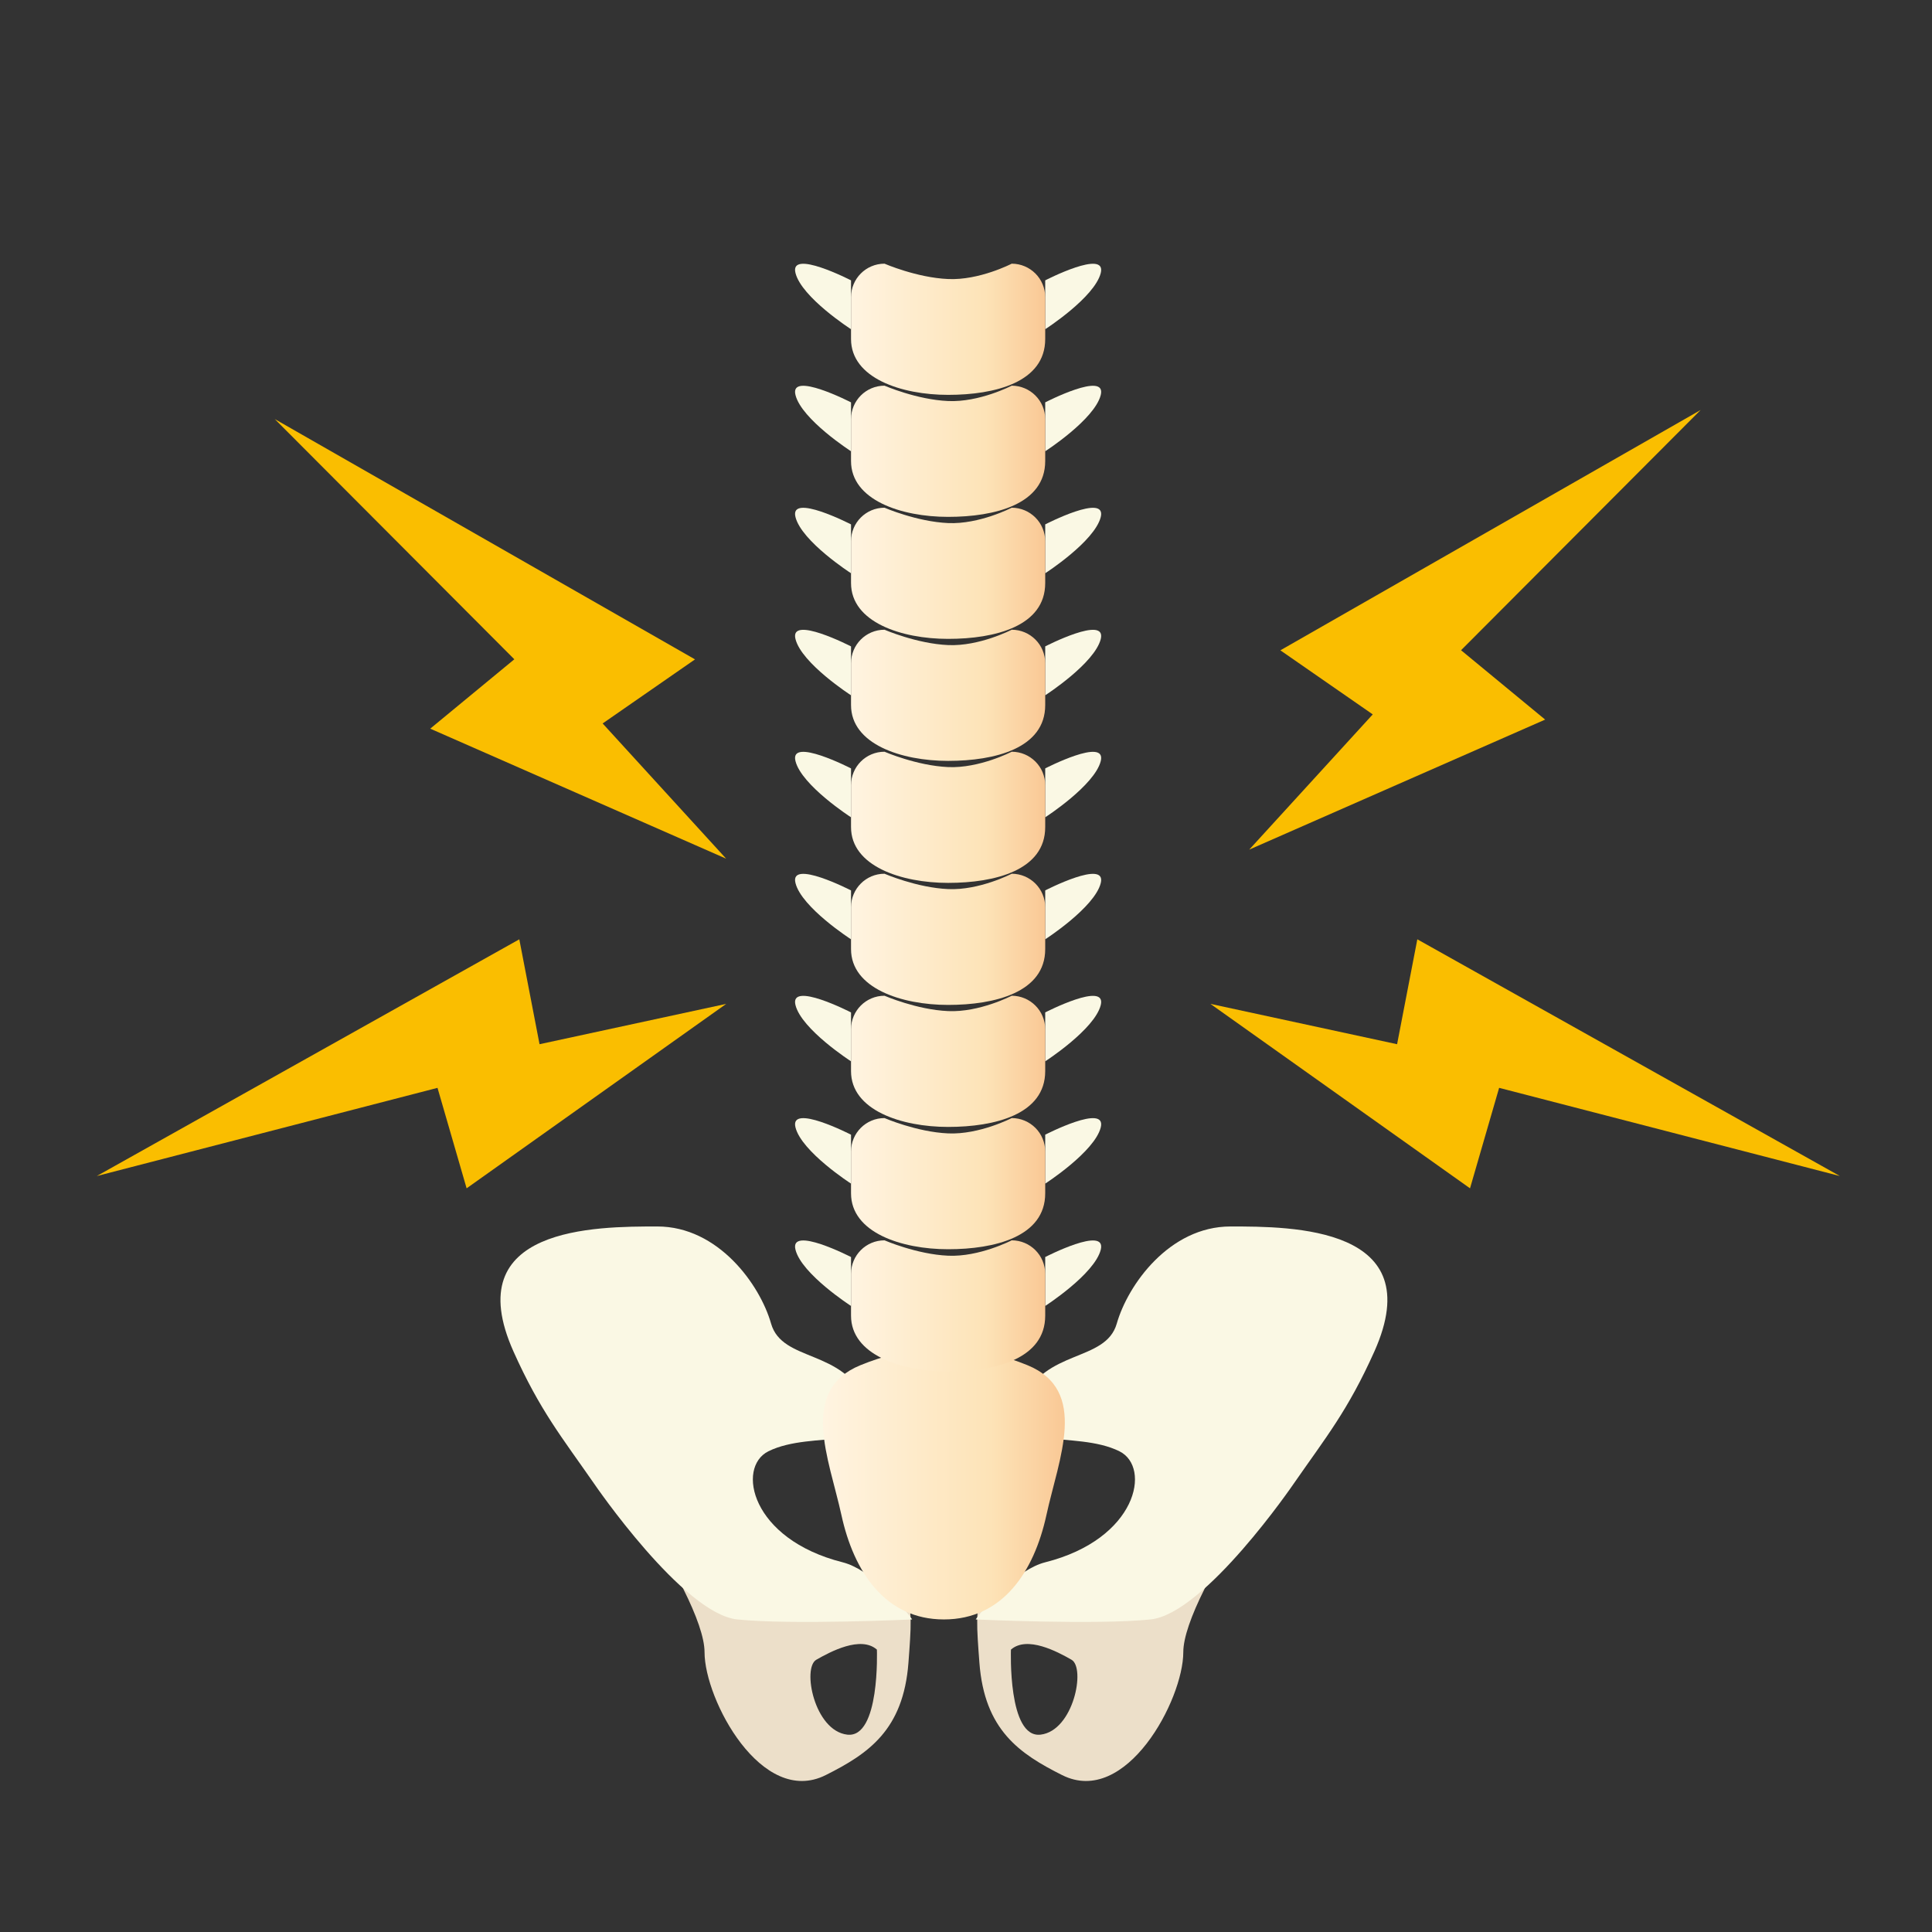 <?xml version="1.0" encoding="utf-8"?>
<!-- Generator: Adobe Illustrator 16.0.0, SVG Export Plug-In . SVG Version: 6.00 Build 0)  -->
<!DOCTYPE svg PUBLIC "-//W3C//DTD SVG 1.1//EN" "http://www.w3.org/Graphics/SVG/1.1/DTD/svg11.dtd">
<svg version="1.1" id="レイヤー_1" xmlns="http://www.w3.org/2000/svg" xmlns:xlink="http://www.w3.org/1999/xlink" x="0px"
	 y="0px" width="595.28px" height="595.28px" viewBox="0 0 595.28 595.28" enable-background="new 0 0 595.28 595.28"
	 xml:space="preserve">
<rect x="0" y="0" width="595.28" height="595.28" fill="#333333" stroke="none"/>
<g>
	<polygon fill="#FABE00" points="523.986,126.332 450.175,200.345 476.088,221.72 384.908,261.78 422.966,220.115 394.502,200.374 	
		"/>
	<polygon fill="#FABE00" points="566.89,362.355 461.906,335.183 452.936,366.141 372.945,309.308 430.466,321.739 436.7,289.417 	
		"/>
	<polygon fill="#FABE00" points="84.662,129.124 158.473,203.137 132.561,224.512 223.738,264.572 185.683,222.908 214.146,203.167 
			"/>
	<polygon fill="#FABE00" points="29.818,362.355 134.802,335.183 143.772,366.141 223.762,309.308 166.241,321.739 160.007,289.417 
			"/>
	<g>
		<path fill="#ECDFC9" d="M259.627,487.303c-22.729,2.709-65.795-25.346-65.795-25.346c13.508,19.557,23.249,38.279,23.249,47.111
			c0,14.639,17.628,47.759,37.333,37.87c13.099-6.578,23.935-13.851,25.494-34.661C281.448,491.516,282.32,484.621,259.627,487.303z
			 M261.02,534.469c-10.15-1.243-13.898-20.586-9.491-23.082c4.342-2.485,13.684-7.478,18.657-3.116
			C270.186,508.271,271.207,535.711,261.02,534.469z"/>
		<path fill="#FAF8E4" d="M236.731,447.178c13.712-6.836,36.803,0.863,29.957-15.391c-6.857-16.253-25.652-11.977-29.104-23.953
			c-3.404-11.969-16.235-29.938-35.04-29.938c-18.843,0-61.546,0-44.345,38.491c8.191,18.285,14.964,26.488,24.854,40.746
			c0,0,27.396,40.135,44.133,41.842c16.671,1.725,53.864,0,53.864,0c-3.386-4.797-12.989-15.477-21.422-17.609
			C231.351,474.24,226.851,452.123,236.731,447.178z"/>
		<g>
			<g>
				<path fill="#ECDFC9" d="M301.766,512.277c1.558,20.811,12.394,28.083,25.495,34.661c19.705,9.889,37.331-23.231,37.331-37.87
					c0-8.832,9.74-27.555,23.249-47.111c0,0-43.065,28.055-65.795,25.346C299.354,484.621,300.226,491.516,301.766,512.277z
					 M311.488,508.271c4.973-4.361,14.314,0.631,18.657,3.116c4.406,2.496,0.658,21.839-9.492,23.082
					C310.468,535.711,311.488,508.271,311.488,508.271z"/>
				<path fill="#FAF8E4" d="M344.942,447.178c-13.712-6.836-36.803,0.863-29.956-15.391c6.855-16.253,25.652-11.977,29.103-23.953
					c3.404-11.969,16.234-29.938,35.041-29.938c18.842,0,61.545,0,44.346,38.491c-8.192,18.285-14.965,26.488-24.854,40.746
					c0,0-27.396,40.135-44.132,41.842c-16.672,1.725-53.864,0-53.864,0c3.386-4.797,12.987-15.477,21.421-17.609
					C350.323,474.24,354.822,452.123,344.942,447.178z"/>
				<linearGradient id="SVGID_1_" gradientUnits="userSpaceOnUse" x1="253.575" y1="456.93" x2="328.089" y2="456.93">
					<stop  offset="0" style="stop-color:#FFF4E1"/>
					<stop  offset="0.694" style="stop-color:#FDE3B7"/>
					<stop  offset="1" style="stop-color:#F9C895"/>
				</linearGradient>
				<path fill="url(#SVGID_1_)" d="M316.572,420.637c-14.111-5.752-25.735-5.752-25.735-5.752s-11.663,0-25.718,5.752
					c-19.037,7.773-9.666,28.759-5.862,46.182c3.812,17.441,13.46,32.156,31.58,32.156c18.118,0,27.766-14.715,31.581-32.156
					C326.192,449.396,335.582,428.41,316.572,420.637z"/>
			</g>
		</g>
		<g>
			<path fill="#FAF8E4" d="M262.216,387.312c0,0-19.01-9.787-17.117-2.263c1.874,7.515,17.117,17.338,17.117,17.338V387.312z"/>
			<path fill="#FAF8E4" d="M322.046,387.312c0,0,18.981-9.787,17.116-2.263c-1.892,7.515-17.116,17.338-17.116,17.338V387.312z"/>
			<linearGradient id="SVGID_2_" gradientUnits="userSpaceOnUse" x1="262.216" y1="402.374" x2="322.046" y2="402.374">
				<stop  offset="0" style="stop-color:#FFF4E1"/>
				<stop  offset="0.694" style="stop-color:#FDE3B7"/>
				<stop  offset="1" style="stop-color:#F9C895"/>
			</linearGradient>
			<path fill="url(#SVGID_2_)" d="M322.046,405.385c0,13.33-15.513,17.199-29.91,17.199c-14.436,0-29.919-5.158-29.919-17.199
				v-12.896c0-5.695,4.601-10.324,10.316-10.324c0,0,9.937,4.313,19.604,4.739c9.639,0.427,19.585-4.739,19.585-4.739
				c5.695,0,10.325,4.629,10.325,10.324V405.385z"/>
		</g>
		<g>
			<path fill="#FAF8E4" d="M262.216,349.618c0,0-19.01-9.778-17.117-2.255c1.874,7.516,17.117,17.33,17.117,17.33V349.618z"/>
			<path fill="#FAF8E4" d="M322.046,349.618c0,0,18.981-9.778,17.116-2.255c-1.892,7.516-17.116,17.33-17.116,17.33V349.618z"/>
			<linearGradient id="SVGID_3_" gradientUnits="userSpaceOnUse" x1="262.216" y1="364.702" x2="322.046" y2="364.702">
				<stop  offset="0" style="stop-color:#FFF4E1"/>
				<stop  offset="0.694" style="stop-color:#FDE3B7"/>
				<stop  offset="1" style="stop-color:#F9C895"/>
			</linearGradient>
			<path fill="url(#SVGID_3_)" d="M322.046,367.699c0,13.342-15.513,17.209-29.91,17.209c-14.436,0-29.919-5.167-29.919-17.209
				v-12.895c0-5.696,4.601-10.309,10.316-10.309c0,0,9.937,4.297,19.604,4.723c9.639,0.427,19.585-4.723,19.585-4.723
				c5.695,0,10.325,4.612,10.325,10.309V367.699z"/>
		</g>
		<g>
			<path fill="#FAF8E4" d="M262.216,311.943c0,0-19.01-9.779-17.117-2.264c1.874,7.514,17.117,17.33,17.117,17.33V311.943z"/>
			<path fill="#FAF8E4" d="M322.046,311.943c0,0,18.981-9.779,17.116-2.264c-1.892,7.514-17.116,17.33-17.116,17.33V311.943z"/>
			<linearGradient id="SVGID_4_" gradientUnits="userSpaceOnUse" x1="262.216" y1="327.014" x2="322.046" y2="327.014">
				<stop  offset="0" style="stop-color:#FFF4E1"/>
				<stop  offset="0.694" style="stop-color:#FDE3B7"/>
				<stop  offset="1" style="stop-color:#F9C895"/>
			</linearGradient>
			<path fill="url(#SVGID_4_)" d="M322.046,330.034c0,13.331-15.513,17.19-29.91,17.19c-14.436,0-29.919-5.167-29.919-17.19v-12.915
				c0-5.687,4.601-10.316,10.316-10.316c0,0,9.937,4.313,19.604,4.731c9.639,0.437,19.585-4.731,19.585-4.731
				c5.695,0,10.325,4.63,10.325,10.316V330.034z"/>
		</g>
		<g>
			<path fill="#FAF8E4" d="M262.216,274.351c0,0-19.01-9.778-17.117-2.264c1.874,7.516,17.117,17.331,17.117,17.331V274.351z"/>
			<path fill="#FAF8E4" d="M322.046,274.351c0,0,18.981-9.778,17.116-2.264c-1.892,7.516-17.116,17.331-17.116,17.331V274.351z"/>
			<linearGradient id="SVGID_5_" gradientUnits="userSpaceOnUse" x1="262.216" y1="289.422" x2="322.046" y2="289.422">
				<stop  offset="0" style="stop-color:#FFF4E1"/>
				<stop  offset="0.694" style="stop-color:#FDE3B7"/>
				<stop  offset="1" style="stop-color:#F9C895"/>
			</linearGradient>
			<path fill="url(#SVGID_5_)" d="M322.046,292.441c0,13.322-15.513,17.191-29.91,17.191c-14.436,0-29.919-5.168-29.919-17.191
				v-12.914c0-5.687,4.601-10.316,10.316-10.316c0,0,9.937,4.304,19.604,4.732c9.639,0.436,19.585-4.732,19.585-4.732
				c5.695,0,10.325,4.629,10.325,10.316V292.441z"/>
		</g>
		<g>
			<path fill="#FAF8E4" d="M262.216,236.759c0,0-19.01-9.788-17.117-2.264c1.874,7.514,17.117,17.33,17.117,17.33V236.759z"/>
			<path fill="#FAF8E4" d="M322.046,236.759c0,0,18.981-9.788,17.116-2.264c-1.892,7.514-17.116,17.33-17.116,17.33V236.759z"/>
			<linearGradient id="SVGID_6_" gradientUnits="userSpaceOnUse" x1="262.216" y1="251.825" x2="322.046" y2="251.825">
				<stop  offset="0" style="stop-color:#FFF4E1"/>
				<stop  offset="0.694" style="stop-color:#FDE3B7"/>
				<stop  offset="1" style="stop-color:#F9C895"/>
			</linearGradient>
			<path fill="url(#SVGID_6_)" d="M322.046,254.84c0,13.331-15.513,17.191-29.91,17.191c-14.436,0-29.919-5.158-29.919-17.191
				v-12.905c0-5.696,4.601-10.316,10.316-10.316c0,0,9.937,4.305,19.604,4.731c9.639,0.427,19.585-4.731,19.585-4.731
				c5.695,0,10.325,4.62,10.325,10.316V254.84z"/>
		</g>
		<g>
			<path fill="#FAF8E4" d="M262.216,199.167c0,0-19.01-9.788-17.117-2.273c1.874,7.524,17.117,17.339,17.117,17.339V199.167z"/>
			<path fill="#FAF8E4" d="M322.046,199.167c0,0,18.981-9.788,17.116-2.273c-1.892,7.524-17.116,17.339-17.116,17.339V199.167z"/>
			<linearGradient id="SVGID_7_" gradientUnits="userSpaceOnUse" x1="262.216" y1="214.234" x2="322.046" y2="214.234">
				<stop  offset="0" style="stop-color:#FFF4E1"/>
				<stop  offset="0.694" style="stop-color:#FDE3B7"/>
				<stop  offset="1" style="stop-color:#F9C895"/>
			</linearGradient>
			<path fill="url(#SVGID_7_)" d="M322.046,217.25c0,13.331-15.513,17.191-29.91,17.191c-14.436,0-29.919-5.159-29.919-17.191
				v-12.905c0-5.696,4.601-10.317,10.316-10.317c0,0,9.937,4.305,19.604,4.732c9.639,0.426,19.585-4.732,19.585-4.732
				c5.695,0,10.325,4.621,10.325,10.317V217.25z"/>
		</g>
		<g>
			<path fill="#FAF8E4" d="M262.216,161.575c0,0-19.01-9.797-17.117-2.273c1.874,7.524,17.117,17.33,17.117,17.33V161.575z"/>
			<path fill="#FAF8E4" d="M322.046,161.575c0,0,18.981-9.797,17.116-2.273c-1.892,7.524-17.116,17.33-17.116,17.33V161.575z"/>
			<linearGradient id="SVGID_8_" gradientUnits="userSpaceOnUse" x1="262.216" y1="176.642" x2="322.046" y2="176.642">
				<stop  offset="0" style="stop-color:#FFF4E1"/>
				<stop  offset="0.694" style="stop-color:#FDE3B7"/>
				<stop  offset="1" style="stop-color:#F9C895"/>
			</linearGradient>
			<path fill="url(#SVGID_8_)" d="M322.046,179.648c0,13.34-15.513,17.199-29.91,17.199c-14.436,0-29.919-5.157-29.919-17.199
				v-12.896c0-5.697,4.601-10.317,10.316-10.317c0,0,9.937,4.305,19.604,4.732c9.639,0.427,19.585-4.732,19.585-4.732
				c5.695,0,10.325,4.62,10.325,10.317V179.648z"/>
		</g>
		<g>
			<path fill="#FAF8E4" d="M262.216,123.975c0,0-19.01-9.788-17.117-2.273c1.874,7.533,17.117,17.34,17.117,17.34V123.975z"/>
			<path fill="#FAF8E4" d="M322.046,123.975c0,0,18.981-9.788,17.116-2.273c-1.892,7.533-17.116,17.34-17.116,17.34V123.975z"/>
			<linearGradient id="SVGID_9_" gradientUnits="userSpaceOnUse" x1="262.216" y1="139.045" x2="322.046" y2="139.045">
				<stop  offset="0" style="stop-color:#FFF4E1"/>
				<stop  offset="0.694" style="stop-color:#FDE3B7"/>
				<stop  offset="1" style="stop-color:#F9C895"/>
			</linearGradient>
			<path fill="url(#SVGID_9_)" d="M322.046,142.055c0,13.341-15.513,17.201-29.91,17.201c-14.436,0-29.919-5.159-29.919-17.201
				V129.15c0-5.686,4.601-10.316,10.316-10.316c0,0,9.937,4.314,19.604,4.732c9.639,0.436,19.585-4.732,19.585-4.732
				c5.695,0,10.325,4.63,10.325,10.316V142.055z"/>
		</g>
		<g>
			<path fill="#FAF8E4" d="M262.216,86.382c0,0-19.01-9.788-17.117-2.273c1.874,7.533,17.117,17.331,17.117,17.331V86.382z"/>
			<path fill="#FAF8E4" d="M322.046,86.382c0,0,18.981-9.788,17.116-2.273c-1.892,7.533-17.116,17.331-17.116,17.331V86.382z"/>
			<linearGradient id="SVGID_10_" gradientUnits="userSpaceOnUse" x1="262.216" y1="101.454" x2="322.046" y2="101.454">
				<stop  offset="0" style="stop-color:#FFF4E1"/>
				<stop  offset="0.694" style="stop-color:#FDE3B7"/>
				<stop  offset="1" style="stop-color:#F9C895"/>
			</linearGradient>
			<path fill="url(#SVGID_10_)" d="M322.046,104.464c0,13.341-15.513,17.2-29.91,17.2c-14.436,0-29.919-5.168-29.919-17.2V91.56
				c0-5.687,4.601-10.316,10.316-10.316c0,0,9.937,4.314,19.604,4.731c9.639,0.436,19.585-4.731,19.585-4.731
				c5.695,0,10.325,4.629,10.325,10.316V104.464z"/>
		</g>
	</g>
</g>
</svg>
